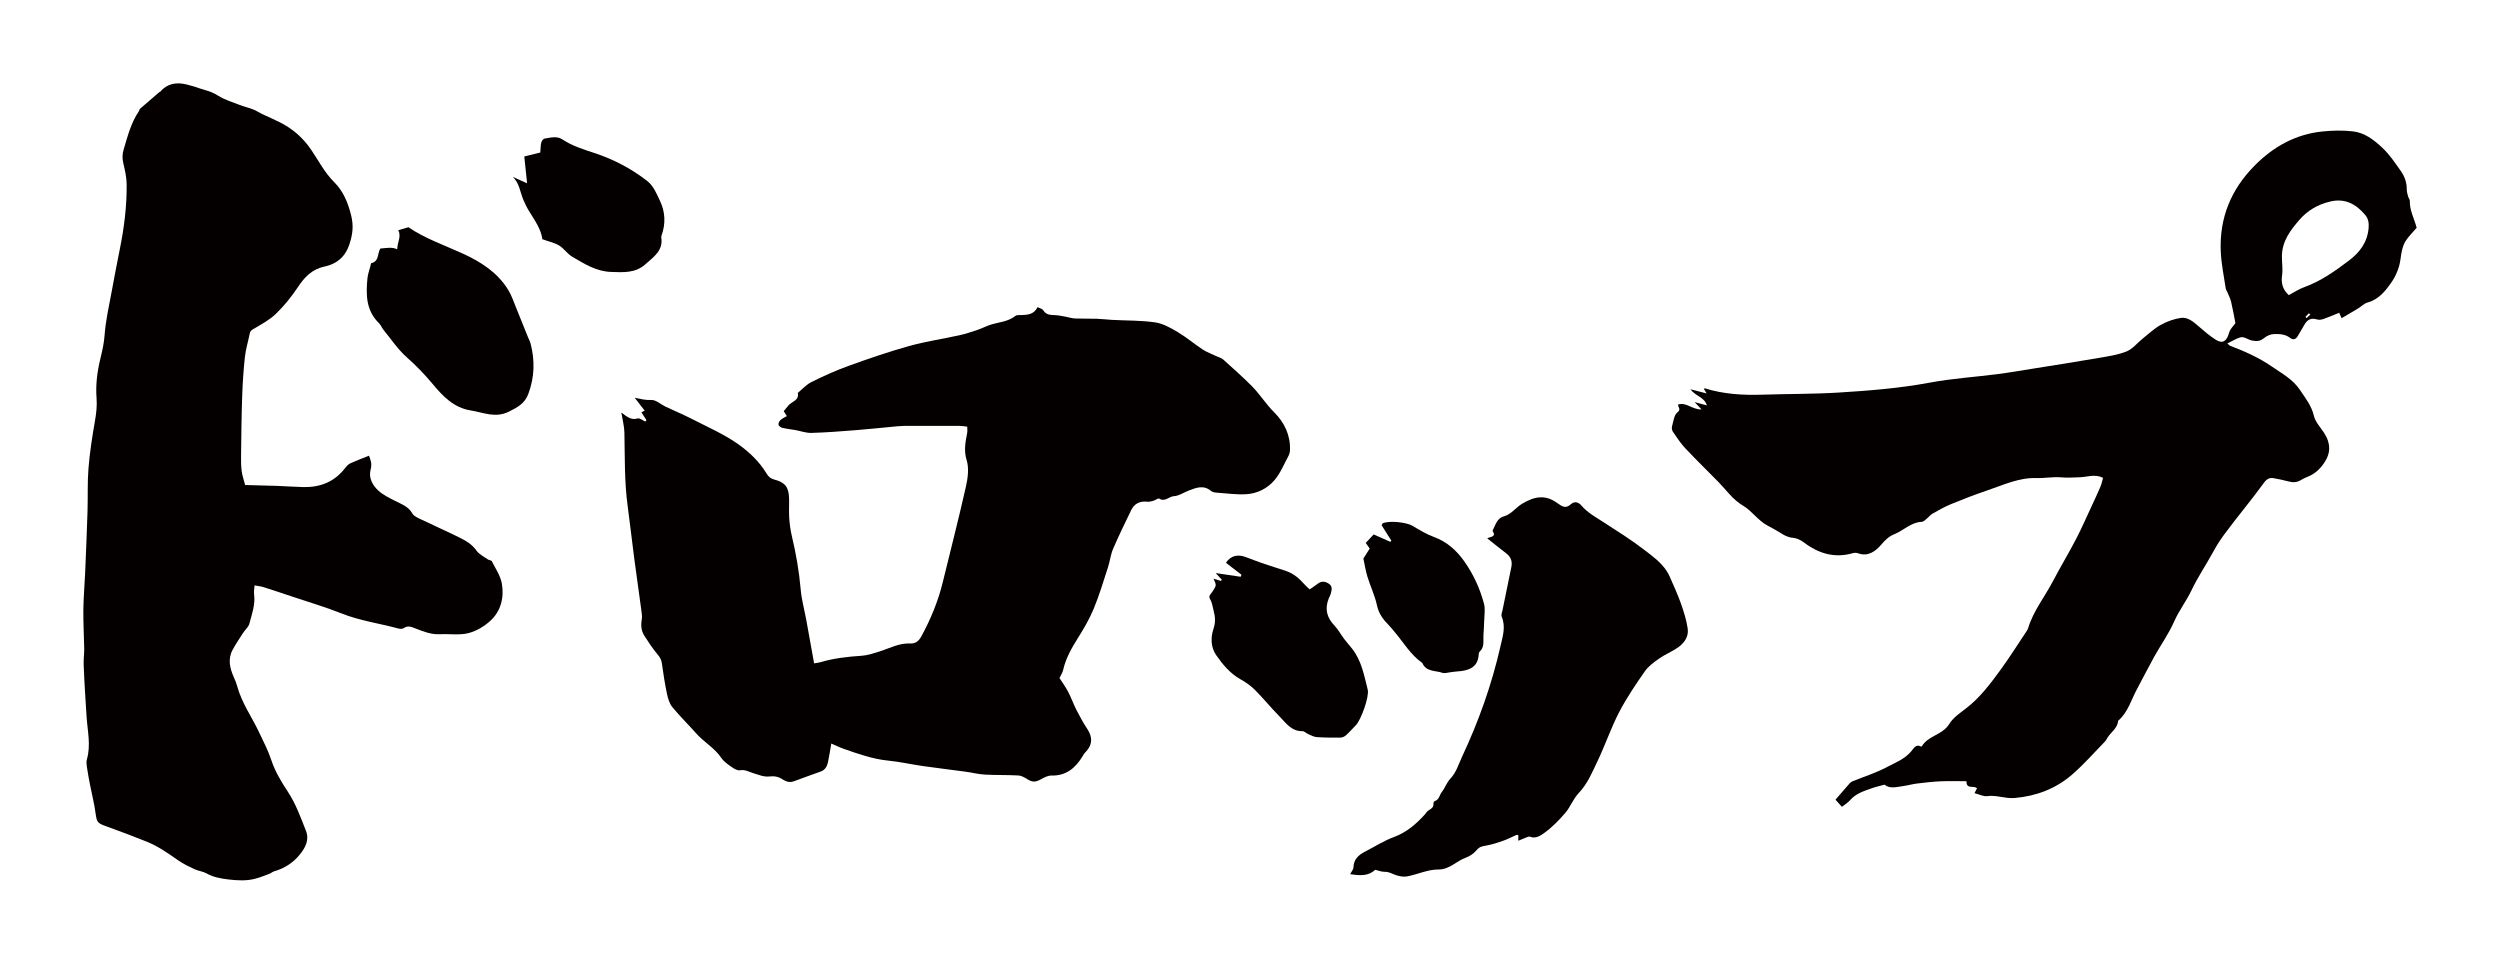 <?xml version="1.0" encoding="utf-8"?>
<!-- Generator: Adobe Illustrator 22.1.0, SVG Export Plug-In . SVG Version: 6.00 Build 0)  -->
<svg version="1.1" id="_x30_" xmlns="http://www.w3.org/2000/svg" xmlns:xlink="http://www.w3.org/1999/xlink" x="0px" y="0px"
	 viewBox="0 0 600 231.286" style="enable-background:new 0 0 600 231.286;" xml:space="preserve">
<style type="text/css">
	.st0{fill:#040000;}
</style>
<g>
	<path class="st0" d="M189.381,119.627c-0.077-2.699-0.915-3.844-3.552-4.536c-0.9-0.236-1.403-0.695-1.836-1.417
		c-1.737-2.896-4.217-5.234-6.865-7.1c-3.405-2.399-7.313-4.095-11.046-6.015c-2.094-1.077-4.277-1.979-6.406-2.989
		c-1.128-0.535-2.252-1.629-3.332-1.573c-1.395,0.072-2.544-0.239-4.009-0.532c0.789,1.022,1.578,2.043,2.388,3.092
		c-0.347,0.171-0.541,0.266-0.791,0.389c0.405,0.628,0.807,1.249,1.209,1.871c-0.089,0.119-0.177,0.237-0.266,0.356
		c-0.617-0.271-1.34-0.897-1.832-0.75c-1.626,0.485-2.646-0.482-3.925-1.419c0.289,1.795,0.706,3.28,0.738,4.773
		c0.127,5.905-0.018,11.816,0.785,17.694c0.57,4.174,1.027,8.364,1.576,12.541c0.538,4.102,1.137,8.197,1.686,12.298
		c0.106,0.791,0.256,1.623,0.121,2.39c-0.242,1.384-0.129,2.689,0.607,3.852c0.979,1.547,2.001,3.084,3.171,4.486
		c0.547,0.655,0.917,1.228,1.037,2.086c0.343,2.471,0.722,4.942,1.234,7.383c0.234,1.111,0.588,2.334,1.282,3.185
		c1.769,2.171,3.799,4.127,5.651,6.234c1.893,2.155,4.498,3.556,6.136,5.999c0.587,0.876,1.563,1.527,2.452,2.15
		c0.584,0.409,1.396,0.911,1.994,0.794c1.231-0.24,2.131,0.364,3.171,0.681c1.251,0.381,2.589,0.95,3.816,0.806
		c1.296-0.152,2.246,0.037,3.292,0.722c0.791,0.518,1.703,0.803,2.738,0.401c2.12-0.824,4.283-1.535,6.416-2.326
		c0.999-0.371,1.482-1.228,1.689-2.2c0.307-1.435,0.521-2.889,0.805-4.506c0.974,0.419,1.952,0.911,2.976,1.268
		c3.474,1.212,6.928,2.455,10.647,2.826c2.787,0.277,5.537,0.904,8.314,1.303c3.435,0.493,6.883,0.899,10.322,1.367
		c1.53,0.208,3.044,0.606,4.579,0.691c2.682,0.148,5.378,0.06,8.061,0.208c0.733,0.04,1.492,0.483,2.145,0.892
		c1.201,0.753,1.933,0.752,3.199,0.061c0.807-0.44,1.739-0.954,2.602-0.933c3.447,0.084,5.639-1.727,7.345-4.433
		c0.229-0.364,0.419-0.772,0.719-1.068c1.757-1.737,1.888-3.633,0.534-5.672c-0.963-1.451-1.801-2.994-2.595-4.547
		c-0.732-1.433-1.265-2.968-2.011-4.393c-0.612-1.171-1.407-2.247-2.072-3.289c0.333-0.711,0.732-1.283,0.874-1.913
		c0.624-2.768,1.968-5.169,3.462-7.548c1.439-2.292,2.834-4.658,3.869-7.149c1.346-3.242,2.345-6.629,3.435-9.974
		c0.473-1.453,0.629-3.026,1.225-4.418c1.337-3.12,2.842-6.169,4.312-9.23c0.797-1.659,2.088-2.279,3.919-2.083
		c0.47,0.05,0.978-0.097,1.448-0.23c0.492-0.14,1.149-0.675,1.402-0.515c1.388,0.883,2.332-0.531,3.547-0.593
		c1.174-0.06,2.302-0.868,3.464-1.314c1.802-0.691,3.6-1.458,5.406,0.059c0.312,0.262,0.818,0.375,1.246,0.406
		c2.408,0.173,4.831,0.521,7.225,0.384c2.64-0.15,5.068-1.382,6.76-3.359c1.402-1.639,2.246-3.761,3.293-5.693
		c0.24-0.442,0.407-0.976,0.43-1.475c0.164-3.584-1.358-6.708-3.721-9.051c-2.051-2.034-3.528-4.474-5.535-6.476
		c-2.176-2.17-4.475-4.219-6.764-6.272c-0.422-0.379-1.053-0.524-1.588-0.779c-1.119-0.534-2.313-0.955-3.342-1.629
		c-2.036-1.332-3.9-2.937-5.986-4.176c-1.683-1-3.526-2.051-5.408-2.326c-3.391-0.496-6.865-0.418-10.303-0.6
		c-1.24-0.065-2.474-0.231-3.714-0.271c-1.748-0.056-3.5,0.002-5.248-0.069c-0.719-0.029-1.427-0.283-2.144-0.409
		c-0.848-0.149-1.698-0.343-2.553-0.386c-1.121-0.057-2.197-0.01-2.905-1.175c-0.218-0.358-0.834-0.475-1.365-0.754
		c-0.84,1.719-2.311,1.855-3.828,1.911c-0.502,0.019-1.146-0.075-1.478,0.191c-1.771,1.418-3.983,1.483-6.004,2.131
		c-1.032,0.331-2.002,0.856-3.031,1.202c-1.452,0.488-2.912,0.982-4.405,1.313c-4.023,0.891-8.125,1.485-12.086,2.589
		c-4.902,1.367-9.729,3.03-14.52,4.757c-3.046,1.098-6.014,2.447-8.917,3.883c-1.224,0.605-2.193,1.725-3.278,2.612
		c0.379,1.859-1.48,2.048-2.269,3.035c-0.365,0.457-0.744,0.905-1.11,1.348c0.283,0.442,0.509,0.794,0.757,1.182
		c-0.562,0.337-1.131,0.572-1.549,0.966c-0.28,0.264-0.531,0.798-0.453,1.131c0.073,0.307,0.57,0.641,0.935,0.727
		c1.003,0.237,2.038,0.336,3.056,0.518c1.301,0.232,2.603,0.73,3.893,0.694c3.538-0.098,7.073-0.382,10.604-0.656
		c2.945-0.228,5.882-0.549,8.823-0.819c0.959-0.088,1.92-0.204,2.881-0.209c4.452-0.022,8.904-0.016,13.356-0.001
		c0.568,0.002,1.134,0.12,1.746,0.189c0,0.6,0.069,1.051-0.011,1.473c-0.416,2.181-0.855,4.217-0.126,6.574
		c0.596,1.924,0.278,4.299-0.184,6.35c-1.72,7.638-3.669,15.224-5.527,22.831c-1.127,4.617-2.906,8.966-5.19,13.134
		c-0.618,1.129-1.424,1.729-2.614,1.667c-2.705-0.139-5,1.171-7.453,1.936c-1.391,0.434-2.817,0.924-4.252,1.016
		c-3.334,0.214-6.623,0.583-9.835,1.534c-0.462,0.137-0.953,0.178-1.561,0.287c-0.641-3.561-1.244-6.965-1.869-10.366
		c-0.452-2.463-1.139-4.903-1.353-7.385c-0.374-4.335-1.116-8.585-2.123-12.808c-0.34-1.426-0.529-2.902-0.629-4.367
		C189.308,122.737,189.425,121.178,189.381,119.627z"/>
	<path class="st0" d="M531.772,81.528c-1.462-0.929-2.811-2.086-4.137-3.24c-1.252-1.09-2.586-2.224-4.195-1.993
		c-1.657,0.238-3.341,0.845-4.836,1.666c-1.552,0.853-2.906,2.138-4.322,3.269c-1.306,1.043-2.445,2.528-3.9,3.111
		c-2.154,0.862-4.51,1.188-6.804,1.584c-5.196,0.899-10.406,1.707-15.612,2.541c-2.84,0.455-5.676,0.951-8.526,1.319
		c-5.432,0.701-10.919,1.04-16.3,2.048c-7.239,1.356-14.531,1.925-21.831,2.379c-6.086,0.379-12.195,0.304-18.291,0.508
		c-4.681,0.157-9.307-0.107-13.835-1.516c-0.066-0.021-0.165,0.079-0.251,0.124c0.183,0.306,0.347,0.582,0.655,1.097
		c-1.325-0.343-2.426-0.628-3.895-1.008c1.282,1.733,3.321,1.816,3.961,3.878c-1.013-0.272-1.885-0.506-2.946-0.791
		c0.603,0.638,1.025,1.085,1.662,1.759c-2.247,0.072-3.709-1.851-5.637-1.159c-0.028,0.686,0.834,1.114-0.185,1.897
		c-0.772,0.594-0.934,2.173-1.267,3.347c-0.104,0.369-0.008,0.945,0.207,1.257c0.931,1.355,1.835,2.763,2.941,3.94
		c2.595,2.762,5.306,5.397,7.959,8.096c1.926,1.958,3.496,4.294,5.927,5.71c2.144,1.249,3.605,3.576,5.845,4.76
		c1.037,0.549,2.071,1.113,3.069,1.74c0.951,0.598,1.857,1.127,3.031,1.214c0.899,0.067,1.874,0.514,2.624,1.085
		c3.614,2.755,7.489,3.868,11.846,2.597c0.372-0.108,0.832-0.098,1.195,0.035c2.388,0.879,4.171-0.429,5.608-2.112
		c0.916-1.073,1.837-1.956,3.067-2.444c2.243-0.891,4.048-2.901,6.621-2.985c0.409-0.013,0.826-0.459,1.203-0.759
		c0.47-0.376,0.853-0.91,1.36-1.196c1.447-0.815,2.899-1.651,4.42-2.275c2.923-1.199,5.87-2.344,8.853-3.352
		c3.82-1.291,7.536-3.064,11.686-2.923c1.974,0.067,3.971-0.345,5.93-0.169c1.513,0.136,2.972,0.021,4.465-0.022
		c1.787-0.051,3.624-0.854,5.591,0.138c-0.204,0.715-0.334,1.433-0.607,2.079c-0.654,1.544-1.364,3.06-2.071,4.577
		c-1.258,2.697-2.448,5.436-3.816,8.066c-1.772,3.403-3.752,6.68-5.531,10.078c-1.98,3.782-4.693,7.114-5.975,11.326
		c-0.083,0.275-0.255,0.526-0.415,0.766c-2.025,3.034-3.97,6.137-6.108,9.074c-2.492,3.423-5.03,6.818-8.381,9.38
		c-1.439,1.1-3.061,2.195-4.003,3.722c-1.662,2.693-4.986,2.732-6.58,5.34c-0.033,0.054-0.142,0.116-0.176,0.096
		c-1.233-0.727-1.811,0.462-2.373,1.13c-1.587,1.885-3.776,2.684-5.758,3.745c-2.647,1.417-5.533,2.313-8.312,3.445
		c-0.238,0.097-0.484,0.246-0.657,0.442c-1.113,1.258-2.206,2.536-3.453,3.978c0.521,0.579,1.009,1.122,1.546,1.717
		c0.751-0.6,1.435-0.994,1.933-1.575c1.421-1.655,3.341-2.201,5.201-2.876c0.934-0.339,1.91-0.544,3.088-0.871
		c1.23,1.044,2.87,0.561,4.472,0.339c1.116-0.154,2.212-0.476,3.329-0.612c1.895-0.231,3.796-0.45,5.7-0.535
		c2.032-0.091,4.07-0.02,6.165-0.02c-0.056,2.079,1.816,0.899,2.528,1.71c-0.225,0.434-0.414,0.8-0.597,1.153
		c1.136,0.287,2.142,0.846,3.064,0.715c2.227-0.316,4.297,0.649,6.557,0.451c5.188-0.455,9.852-2.186,13.855-5.665
		c2.788-2.422,5.267-5.26,7.867-7.93c0.279-0.287,0.44-0.705,0.675-1.046c0.872-1.265,2.3-2.118,2.464-3.906
		c2.346-1.991,3.141-5.059,4.565-7.689c1.376-2.541,2.672-5.134,4.076-7.656c1.575-2.829,3.476-5.48,4.784-8.441
		c1.183-2.677,2.936-4.92,4.185-7.539c1.543-3.238,3.566-6.205,5.28-9.354c0.762-1.401,1.591-2.698,2.533-3.978
		c3.117-4.237,6.509-8.224,9.591-12.487c0.626-0.867,1.337-1.245,2.298-1.064c1.211,0.229,2.426,0.458,3.616,0.788
		c1.053,0.292,2.016,0.232,2.966-0.361c0.471-0.294,0.98-0.529,1.494-0.729c1.876-0.728,3.271-2.06,4.351-3.847
		c1.131-1.87,1.406-4.063-0.326-6.739c-0.861-1.33-2.082-2.58-2.432-4.062c-0.591-2.503-2.06-4.281-3.363-6.242
		c-1.687-2.541-4.26-3.892-6.584-5.508c-3.147-2.189-6.624-3.739-10.165-5.082c-0.181-0.069-0.32-0.263-0.66-0.554
		c1.084-0.529,2.029-1.128,3.048-1.446c0.984-0.307,1.868,0.546,2.843,0.742c1.214,0.244,1.992,0.167,2.951-0.619
		c0.652-0.535,1.578-0.917,2.39-0.936c1.298-0.031,2.656,0.028,3.81,0.911c0.91,0.696,1.502,0.237,1.991-0.662
		c0.449-0.823,0.97-1.601,1.42-2.424c0.719-1.314,1.687-1.776,3.085-1.325c0.466,0.151,1.063,0.049,1.545-0.119
		c1.261-0.44,2.492-0.98,3.757-1.489c0.248,0.57,0.386,0.886,0.57,1.307c1.32-0.779,2.639-1.54,3.943-2.331
		c0.772-0.468,1.467-1.211,2.288-1.434c2.739-0.743,4.403-2.879,5.938-5.146c0.705-1.041,1.232-2.277,1.609-3.508
		c0.381-1.246,0.412-2.612,0.722-3.891c0.203-0.838,0.507-1.711,0.98-2.396c0.72-1.044,1.626-1.938,2.539-2.996
		c-0.607-2.281-1.708-4.202-1.644-6.466c0.01-0.332-0.304-0.66-0.397-1.012c-0.148-0.557-0.334-1.132-0.332-1.699
		c0.007-1.688-0.493-3.13-1.443-4.469c-1.365-1.924-2.639-3.864-4.372-5.511c-2.117-2.013-4.343-3.661-7.108-3.984
		c-2.421-0.282-4.912-0.226-7.342,0.026c-6.35,0.659-11.741,3.579-16.384,8.32c-5.498,5.613-8.365,12.38-7.994,20.564
		c0.133,2.926,0.754,5.827,1.18,8.735c0.049,0.338,0.282,0.642,0.414,0.969c0.312,0.773,0.708,1.523,0.899,2.33
		c0.398,1.674,0.685,3.379,1.021,5.088c-0.463,0.665-1.259,1.362-1.497,2.237C534.432,81.883,533.453,82.596,531.772,81.528z
		 M553.565,76.343c-0.087-0.104-0.174-0.208-0.261-0.312c0.277-0.282,0.554-0.564,0.831-0.845c0.114,0.106,0.229,0.212,0.344,0.318
		C554.174,75.784,553.869,76.064,553.565,76.343z M547.66,61.453c0.048-3.621,2.06-6.206,4.163-8.65
		c1.997-2.321,4.507-3.743,7.419-4.435c3.479-0.827,6.133,0.523,8.406,3.217c0.751,0.89,0.917,1.939,0.823,3.094
		c-0.288,3.535-2.188,5.936-4.737,7.866c-3.37,2.549-6.798,4.97-10.758,6.389c-1.275,0.457-2.445,1.255-3.671,1.901
		c-1.423-1.315-1.891-2.8-1.605-4.768C547.917,64.568,547.639,62.993,547.66,61.453z"/>
	<path class="st0" d="M21.237,112.345c-0.281,3.449-0.125,6.931-0.233,10.396c-0.155,4.93-0.361,9.858-0.571,14.787
		c-0.126,2.956-0.396,5.909-0.43,8.866c-0.034,3.084,0.163,6.17,0.208,9.255c0.019,1.246-0.17,2.497-0.134,3.742
		c0.071,2.418,0.227,4.834,0.364,7.25c0.099,1.769,0.225,3.537,0.335,5.306c0.214,3.435,1.078,6.86,0.075,10.314
		c-0.158,0.543-0.084,1.182-0.001,1.759c0.201,1.385,0.451,2.764,0.718,4.138c0.449,2.312,1.041,4.602,1.359,6.93
		c0.307,2.253,0.422,2.458,2.599,3.236c3.258,1.164,6.496,2.394,9.706,3.685c2.751,1.107,5.159,2.818,7.583,4.504
		c1.199,0.833,2.542,1.478,3.872,2.095c0.917,0.425,2,0.519,2.873,1.004c1.663,0.924,3.401,1.236,5.273,1.458
		c2.229,0.265,4.392,0.38,6.552-0.213c1.113-0.305,2.192-0.738,3.273-1.147c0.401-0.152,0.742-0.481,1.148-0.596
		c2.466-0.693,4.573-2.085,6.124-3.998c1.264-1.558,2.394-3.46,1.493-5.739c-1.267-3.207-2.421-6.444-4.345-9.372
		c-1.56-2.374-3.046-4.808-3.959-7.574c-0.76-2.299-1.899-4.478-2.939-6.678c-1.757-3.717-4.205-7.104-5.277-11.149
		c-0.186-0.701-0.481-1.379-0.776-2.045c-0.957-2.159-1.502-4.357-0.308-6.581c0.759-1.415,1.667-2.751,2.539-4.103
		c0.476-0.739,1.264-1.37,1.479-2.166c0.625-2.323,1.482-4.631,1.142-7.126c-0.078-0.568,0.055-1.164,0.112-2.091
		c0.892,0.169,1.55,0.227,2.165,0.422c2.319,0.738,4.628,1.512,6.935,2.287c3.915,1.315,7.892,2.478,11.723,4.005
		c4.435,1.767,9.135,2.398,13.69,3.635c0.404,0.109,0.989,0.126,1.294-0.09c0.961-0.682,1.799-0.315,2.719,0.04
		c1.924,0.744,3.828,1.536,5.981,1.423c2.265-0.118,4.629,0.275,6.779-0.251c1.899-0.464,3.814-1.609,5.276-2.942
		c2.57-2.344,3.371-5.62,2.795-8.949c-0.325-1.878-1.529-3.612-2.405-5.376c-0.121-0.243-0.674-0.236-0.959-0.439
		c-0.947-0.672-2.107-1.219-2.739-2.124c-1.082-1.553-2.603-2.39-4.171-3.169c-3.041-1.509-6.152-2.878-9.212-4.351
		c-0.722-0.348-1.624-0.728-1.978-1.356c-0.966-1.714-2.639-2.259-4.205-3.067c-1.352-0.699-2.785-1.374-3.898-2.375
		c-1.467-1.319-2.484-3.126-1.921-5.161c0.357-1.292,0.028-2.215-0.398-3.288c-1.624,0.655-3.125,1.2-4.564,1.874
		c-0.502,0.235-0.905,0.752-1.264,1.209c-2.532,3.227-5.925,4.532-9.921,4.448c-2.069-0.044-4.134-0.211-6.203-0.285
		c-2.578-0.091-5.157-0.142-7.776-0.211c-0.307-1.191-0.685-2.239-0.827-3.318c-0.163-1.236-0.17-2.501-0.153-3.752
		c0.063-4.728,0.106-9.457,0.268-14.182c0.109-3.169,0.311-6.341,0.657-9.492c0.207-1.893,0.784-3.743,1.163-5.619
		c0.109-0.536,0.333-0.768,0.855-1.071c1.891-1.101,3.881-2.176,5.437-3.673c1.952-1.877,3.688-4.043,5.196-6.299
		c1.636-2.448,3.354-4.36,6.467-5.026c2.78-0.595,4.905-2.179,5.943-5.286c0.809-2.424,1.061-4.462,0.431-7.01
		c-0.757-3.056-1.899-5.818-4.043-7.941c-2.297-2.274-3.731-5.099-5.473-7.685c-2.029-3.011-4.533-5.169-7.677-6.744
		c-1.372-0.688-2.79-1.283-4.176-1.945c-0.717-0.342-1.381-0.807-2.118-1.093c-1.09-0.423-2.242-0.687-3.333-1.108
		c-1.712-0.661-3.509-1.212-5.048-2.167c-1.037-0.643-2.056-1.087-3.203-1.383c-0.852-0.22-1.674-0.554-2.516-0.816
		c-0.62-0.193-1.249-0.364-1.879-0.52c-2.449-0.606-4.641-0.26-6.375,1.751c-0.042,0.05-0.147,0.042-0.201,0.088
		c-1.538,1.318-3.078,2.634-4.601,3.97c-0.152,0.133-0.166,0.412-0.289,0.593c-1.9,2.795-2.707,6.014-3.656,9.191
		c-0.334,1.118-0.36,2.116-0.1,3.239c0.385,1.668,0.794,3.378,0.814,5.075c0.064,5.336-0.625,10.654-1.686,15.838
		c-0.664,3.249-1.263,6.508-1.871,9.769c-0.663,3.554-1.474,7.073-1.74,10.698c-0.132,1.802-0.523,3.601-0.955,5.362
		c-0.78,3.176-1.224,6.403-0.972,9.64c0.152,1.957-0.073,3.781-0.405,5.681C22.122,104.869,21.542,108.6,21.237,112.345z"/>
	<path class="st0" d="M405.053,150.905c-0.285-2.089-0.961-4.147-1.663-6.149c-0.745-2.122-1.714-4.166-2.601-6.237
		c-0.203-0.474-0.443-0.939-0.719-1.374c-1.371-2.171-3.461-3.65-5.422-5.16c-3.078-2.369-6.382-4.453-9.651-6.562
		c-1.922-1.24-3.942-2.321-5.46-4.092c-0.744-0.868-1.673-1.083-2.527-0.314c-1.252,1.129-2.077,0.572-3.235-0.269
		c-2.874-2.085-5.457-1.674-8.516,0.178c-1.531,0.927-2.522,2.52-4.425,3.03c-1.534,0.411-1.964,2.123-2.632,3.445
		c1.021,1.517-0.515,1.36-1.265,1.802c1.625,1.29,3.044,2.465,4.516,3.57c1.137,0.854,1.548,1.934,1.271,3.297
		c-0.706,3.472-1.426,6.941-2.13,10.412c-0.102,0.501-0.365,1.101-0.194,1.503c1.043,2.453,0.232,4.812-0.301,7.158
		c-2.085,9.182-5.23,18.006-9.227,26.521c-0.832,1.773-1.358,3.717-2.787,5.213c-0.883,0.924-1.267,2.216-2.089,3.259
		c-0.545,0.69-0.576,1.808-1.698,2.147c-0.141,0.043-0.294,0.381-0.275,0.565c0.097,0.945-0.555,1.266-1.212,1.668
		c-0.359,0.22-0.58,0.659-0.878,0.986c-2.101,2.313-4.386,4.281-7.428,5.403c-2.403,0.887-4.603,2.317-6.904,3.487
		c-1.589,0.808-2.736,1.883-2.779,3.838c-0.01,0.431-0.419,0.852-0.796,1.563c2.33,0.371,4.361,0.518,6.039-1.048
		c0.782,0.19,1.468,0.496,2.148,0.485c0.759-0.012,1.32,0.176,2.019,0.495c1.067,0.487,2.43,0.814,3.55,0.599
		c2.509-0.483,4.868-1.663,7.506-1.648c2.58,0.015,4.282-2.047,6.534-2.847c0.981-0.348,1.953-1.056,2.622-1.856
		c0.671-0.802,1.398-0.881,2.29-1.042c1.361-0.245,2.699-0.675,4.007-1.139c1.1-0.39,2.141-0.945,3.217-1.409
		c0.106-0.046,0.269,0.04,0.436,0.071c0,0.34,0,0.685,0,1.325c0.697-0.291,1.254-0.543,1.827-0.755
		c0.314-0.116,0.722-0.324,0.97-0.218c1.374,0.589,2.593-0.303,3.404-0.879c1.891-1.342,3.561-3.065,5.08-4.839
		c1.23-1.438,1.897-3.38,3.194-4.735c2.146-2.241,3.259-5.022,4.541-7.7c1.84-3.845,3.209-7.924,5.166-11.703
		c1.77-3.419,3.962-6.637,6.164-9.808c0.85-1.223,2.16-2.185,3.405-3.06c1.373-0.965,2.963-1.618,4.364-2.548
		C404.127,154.46,405.324,152.89,405.053,150.905z"/>
	<path class="st0" d="M89.109,63.16c-0.104,0.023-0.133,0.402-0.187,0.617c-0.255,1.003-0.637,1.995-0.736,3.013
		c-0.381,3.9-0.359,7.718,2.749,10.753c0.465,0.454,0.7,1.133,1.119,1.644c1.822,2.225,3.444,4.685,5.574,6.566
		c2.281,2.014,4.351,4.164,6.281,6.487c2.43,2.926,5.035,5.621,9.038,6.26c3.051,0.487,5.946,1.93,9.242,0.269
		c2.071-1.044,3.755-1.938,4.616-4.249c1.499-4.026,1.593-8.038,0.517-12.132c-0.129-0.492-0.399-0.947-0.591-1.424
		c-0.961-2.384-1.904-4.775-2.882-7.151c-0.589-1.43-1.076-2.933-1.879-4.238c-2.561-4.166-6.524-6.707-10.833-8.683
		c-4.479-2.054-9.173-3.651-13.118-6.355c-0.874,0.254-1.592,0.463-2.451,0.713c0.827,1.471-0.211,2.892-0.236,4.578
		c-1.34-0.623-2.68-0.261-4.049-0.183C90.539,60.785,91.041,62.725,89.109,63.16z"/>
	<path class="st0" d="M328.255,165.528c-0.852-3.424-1.485-6.952-3.749-9.843c-0.631-0.805-1.326-1.562-1.941-2.379
		c-0.779-1.036-1.391-2.22-2.278-3.146c-1.88-1.963-2.391-4.04-1.375-6.565c0.166-0.412,0.403-0.803,0.51-1.228
		c0.199-0.795,0.394-1.662-0.428-2.227c-0.838-0.577-1.744-0.795-2.67-0.093c-0.632,0.479-1.296,0.915-1.993,1.403
		c-0.475-0.445-0.88-0.765-1.212-1.148c-1.227-1.416-2.617-2.618-4.406-3.247c-1.715-0.603-3.469-1.099-5.189-1.688
		c-1.53-0.525-3.039-1.113-4.556-1.675c-2.013-0.744-3.624-0.287-4.74,1.374c1.241,0.957,2.483,1.915,3.726,2.873
		c-0.066,0.162-0.133,0.323-0.199,0.485c-1.962-0.29-3.924-0.581-5.985-0.885c0.538,0.585,0.999,1.087,1.459,1.588
		c-0.063,0.1-0.127,0.199-0.19,0.299c-0.574-0.173-1.148-0.345-1.796-0.54c0.78,1.646,0.733,1.614-0.398,3.307
		c-0.272,0.407-0.909,0.82-0.396,1.658c0.483,0.789,0.573,1.82,0.826,2.747c0.39,1.428,0.483,2.76-0.026,4.282
		c-0.713,2.13-0.69,4.459,0.672,6.404c1.564,2.236,3.3,4.339,5.769,5.726c1.251,0.702,2.478,1.548,3.487,2.558
		c2.025,2.026,3.831,4.269,5.845,6.307c1.568,1.586,2.872,3.654,5.563,3.606c0.449-0.008,0.892,0.489,1.365,0.69
		c0.671,0.286,1.355,0.685,2.054,0.733c1.914,0.132,3.841,0.144,5.76,0.115c0.447-0.007,0.973-0.271,1.315-0.581
		c0.814-0.736,1.524-1.585,2.305-2.36C326.628,172.843,328.668,167.188,328.255,165.528z"/>
	<path class="st0" d="M125.6,47.952c0.402,0.953,0.862,1.895,1.408,2.772c1.366,2.196,2.858,4.321,3.164,6.69
		c1.639,0.592,2.959,0.853,4.031,1.515c1.163,0.719,1.976,2.017,3.151,2.7c2.895,1.683,5.71,3.515,9.307,3.636
		c2.992,0.101,5.852,0.32,8.292-1.888c1.949-1.764,4.284-3.251,3.747-6.443c-0.023-0.136,0.034-0.295,0.083-0.432
		c1.006-2.845,0.892-5.646-0.414-8.362c-0.823-1.711-1.502-3.512-3.099-4.751c-3.828-2.971-8.059-5.173-12.647-6.68
		c-2.647-0.869-5.289-1.681-7.652-3.253c-1.306-0.868-2.861-0.423-4.295-0.189c-0.313,0.051-0.682,0.595-0.775,0.973
		c-0.169,0.683-0.15,1.413-0.23,2.362c-1.145,0.285-2.458,0.612-3.843,0.956c0.2,1.913,0.411,3.915,0.675,6.437
		c-1.442-0.649-2.434-1.095-3.426-1.542C124.665,43.967,124.82,46.102,125.6,47.952z"/>
	<path class="st0" d="M356.204,149.022c0.031-1.376,0.294-2.829-0.045-4.117c-0.961-3.656-2.56-7.116-4.731-10.18
		c-1.824-2.576-4.159-4.733-7.311-5.865c-1.787-0.642-3.453-1.669-5.094-2.655c-1.434-0.862-5.579-1.327-7.153-0.613
		c-0.106,0.048-0.147,0.239-0.282,0.475c0.758,1.197,1.55,2.447,2.341,3.696c-0.083,0.091-0.165,0.181-0.248,0.272
		c-1.335-0.59-2.67-1.18-4.001-1.768c-0.652,0.696-1.27,1.356-1.901,2.03c0.348,0.496,0.679,0.965,0.956,1.36
		c-0.535,0.836-1,1.565-1.526,2.388c0.297,1.361,0.524,2.892,0.973,4.354c0.708,2.313,1.789,4.533,2.289,6.883
		c0.431,2.028,1.519,3.449,2.885,4.815c0.467,0.468,0.869,1.002,1.301,1.507c2.182,2.551,3.869,5.544,6.703,7.514
		c0.927,2.169,3.141,1.768,4.837,2.365c0.501,0.176,1.151-0.056,1.73-0.118c0.573-0.062,1.141-0.182,1.715-0.213
		c2.934-0.16,5.117-0.999,5.25-4.153c0.008-0.199,0.076-0.457,0.213-0.58c1.233-1.109,0.841-2.585,0.922-3.952
		C356.095,151.32,356.178,150.171,356.204,149.022z"/>
</g>
</svg>
